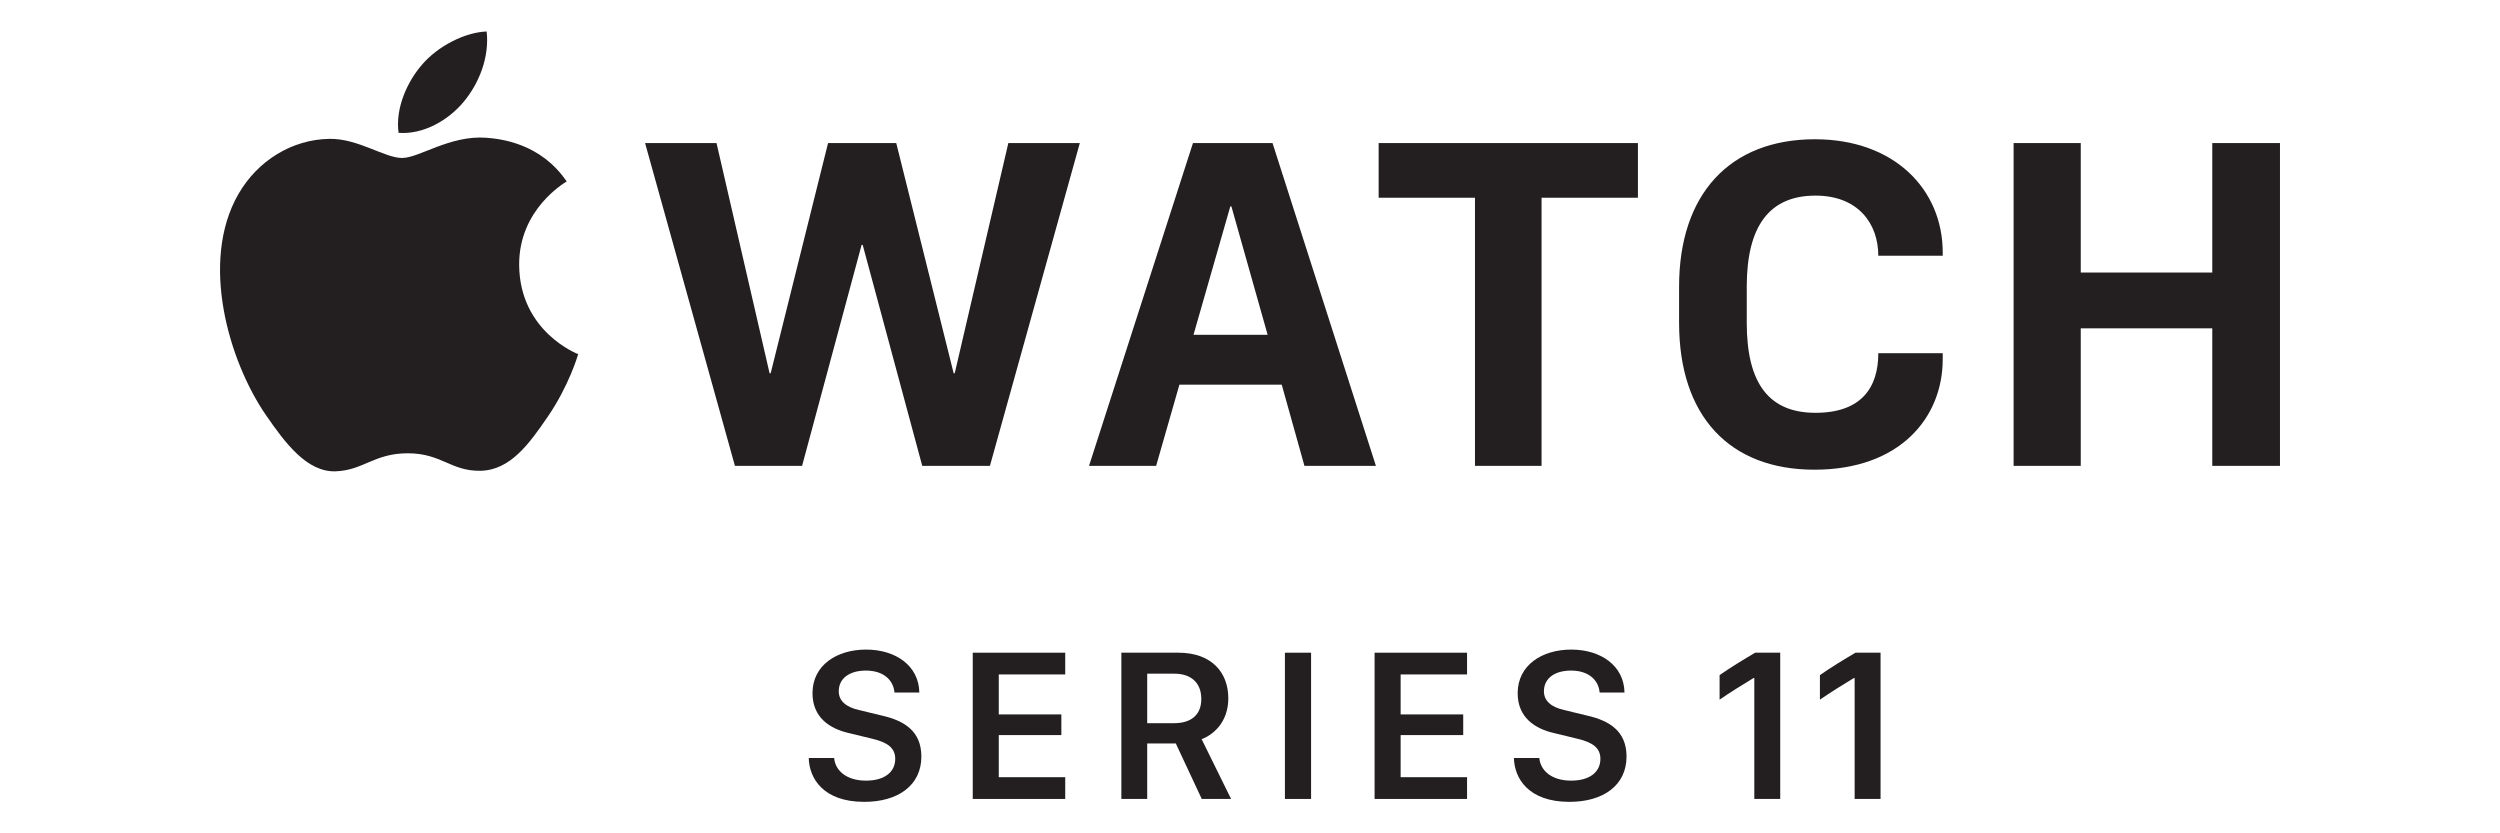 <svg xmlns="http://www.w3.org/2000/svg" viewBox="0 0 900 300" width="900" height="300"><title>Apple_Watch_Series11_Blk_CI_032725</title><style>		.s0 { fill: #231f20 } 	</style><g id="Artwork"><g id="&lt;Group&gt;"><g id="&lt;Group&gt;"><path id="&lt;Compound Path&gt;" class="s0" d="m300.29 272.89c0.38 4.36 4.24 8.14 11.49 8.14 6.64 0 10.5-3.09 10.5-7.83 0-3.9-2.7-5.94-8.26-7.25l-8.45-2.05c-6.94-1.58-13.07-5.67-13.07-14.35 0-10.14 8.83-15.7 19.28-15.7 10.65 0 19.02 5.79 19.18 15.47h-8.95c-0.35-4.28-3.71-7.91-10.3-7.91-5.87 0-9.76 2.78-9.76 7.45 0 3.32 2.43 5.67 7.29 6.75l8.41 2.04c7.87 1.81 14.04 5.56 14.04 14.7 0 10.34-8.33 16.32-20.56 16.32-14.89 0-19.83-8.61-19.98-15.78z"></path><path id="&lt;Compound Path&gt;" class="s0" d="m383.48 287.62h-33.29v-52.65h33.29v7.83h-23.92v14.39h22.53v7.44h-22.53v15.16h23.92z"></path><path id="&lt;Compound Path&gt;" fill-rule="evenodd" class="s0" d="m442.19 251.37c0 8.67-5.44 13.15-9.6 14.73l10.6 21.52h-10.56l-9.34-19.98h-10.3v19.98h-9.3v-52.65h20.49c12.26 0 18.01 7.37 18.01 16.4zm-19.56 8.98c6.29 0 9.84-3.08 9.84-8.72 0-6.05-3.93-9.1-9.64-9.1h-9.84v17.82z"></path><path id="&lt;Compound Path&gt;" class="s0" d="m462.57 287.62v-52.65h9.42v52.65z"></path><path id="&lt;Compound Path&gt;" class="s0" d="m528.14 287.62h-33.29v-52.65h33.29v7.83h-23.91v14.39h22.53v7.44h-22.53v15.16h23.91z"></path><path id="&lt;Compound Path&gt;" class="s0" d="m554.15 272.89c0.39 4.36 4.24 8.14 11.49 8.14 6.64 0 10.5-3.09 10.5-7.83 0-3.9-2.7-5.94-8.26-7.25l-8.45-2.05c-6.94-1.58-13.07-5.67-13.07-14.35 0-10.14 8.83-15.7 19.28-15.7 10.65 0 19.02 5.79 19.18 15.47h-8.95c-0.35-4.28-3.71-7.91-10.3-7.91-5.87 0-9.76 2.78-9.76 7.45 0 3.32 2.43 5.67 7.29 6.75l8.41 2.04c7.87 1.81 14.04 5.56 14.04 14.7 0 10.34-8.33 16.32-20.56 16.32-14.89 0-19.83-8.61-19.98-15.78z"></path><path id="&lt;Compound Path&gt;" class="s0" d="m631.55 287.62v-43.51h-0.31c-3.13 1.89-8.45 5.17-12.19 7.76v-8.84c4.05-2.81 8.72-5.67 12.81-8.06h9.02v52.65z"></path><path id="&lt;Compound Path&gt;" class="s0" d="m667.67 287.62v-43.51h-0.31c-3.13 1.89-8.45 5.17-12.19 7.76v-8.84c4.05-2.81 8.72-5.67 12.81-8.06h9.02v52.65z"></path></g><g id="&lt;Group&gt;"><path id="&lt;Compound Path&gt;" fill-rule="evenodd" class="s0" d="m363 51.51h25.73l-32.36 116.21h-24.36l-21.44-79.56h-0.39l-21.43 79.56h-24.17l-32.35-116.21h25.72l19.1 82.87h0.39l20.66-82.87h24.55l20.67 82.87h0.38zm457.79 0v116.2h-24.37v-49.52h-47.35v49.52h-24.17v-116.2h24.17v46.59h47.35v-46.59zm-324.48 0h93.34v19.68h-34.69v96.52h-23.97v-96.52h-34.68zm-38.2 0l37.22 116.21h-25.73l-8.18-29.25h-36.83l-8.39 29.25h-24.16l37.42-116.21zm-1.76 69.02l-13.05-46.22h-0.39l-13.25 46.22zm243.03-29.64v1.17h-23.19c0-11.5-7.21-21.64-22.61-21.64-16.57 0-24.75 10.92-24.75 32.75v13.06c0 22.05 8.18 32.38 24.75 32.38 16.76 0 22.61-9.36 22.61-21.45h23.19v2.15c0 21.05-15.4 39.78-46.19 39.78-30.59 0-48.72-19.31-48.72-52.86v-13.06c0-33.15 18.13-53.04 48.91-53.04 28.65 0 46 18.14 46 40.76z"></path></g><g id="&lt;Group&gt;"><path id="&lt;Path&gt;" class="s0" d="m175.01 49.59c-13.04-0.96-24.1 7.28-30.27 7.28-6.26 0-15.91-7.07-26.15-6.88-13.44 0.2-25.82 7.82-32.75 19.85-13.96 24.23-3.57 60.13 10.03 79.79 6.65 9.61 14.58 20.44 25 20.04 10.03-0.39 13.82-6.49 25.95-6.49 12.11 0 15.53 6.49 26.13 6.3 10.8-0.2 17.63-9.81 24.24-19.47 7.64-11.15 10.78-21.95 10.96-22.52-0.24-0.09-21.04-8.07-21.25-32.03-0.18-20.04 16.36-29.67 17.11-30.13-9.39-13.83-23.89-15.36-29-15.74z"></path><path id="&lt;Path&gt;" class="s0" d="m166.96 36.61c5.54-6.69 9.26-16.01 8.24-25.28-7.97 0.32-17.61 5.31-23.32 12-5.12 5.92-9.62 15.41-8.4 24.49 8.89 0.69 17.95-4.51 23.48-11.21z"></path></g></g></g></svg>
